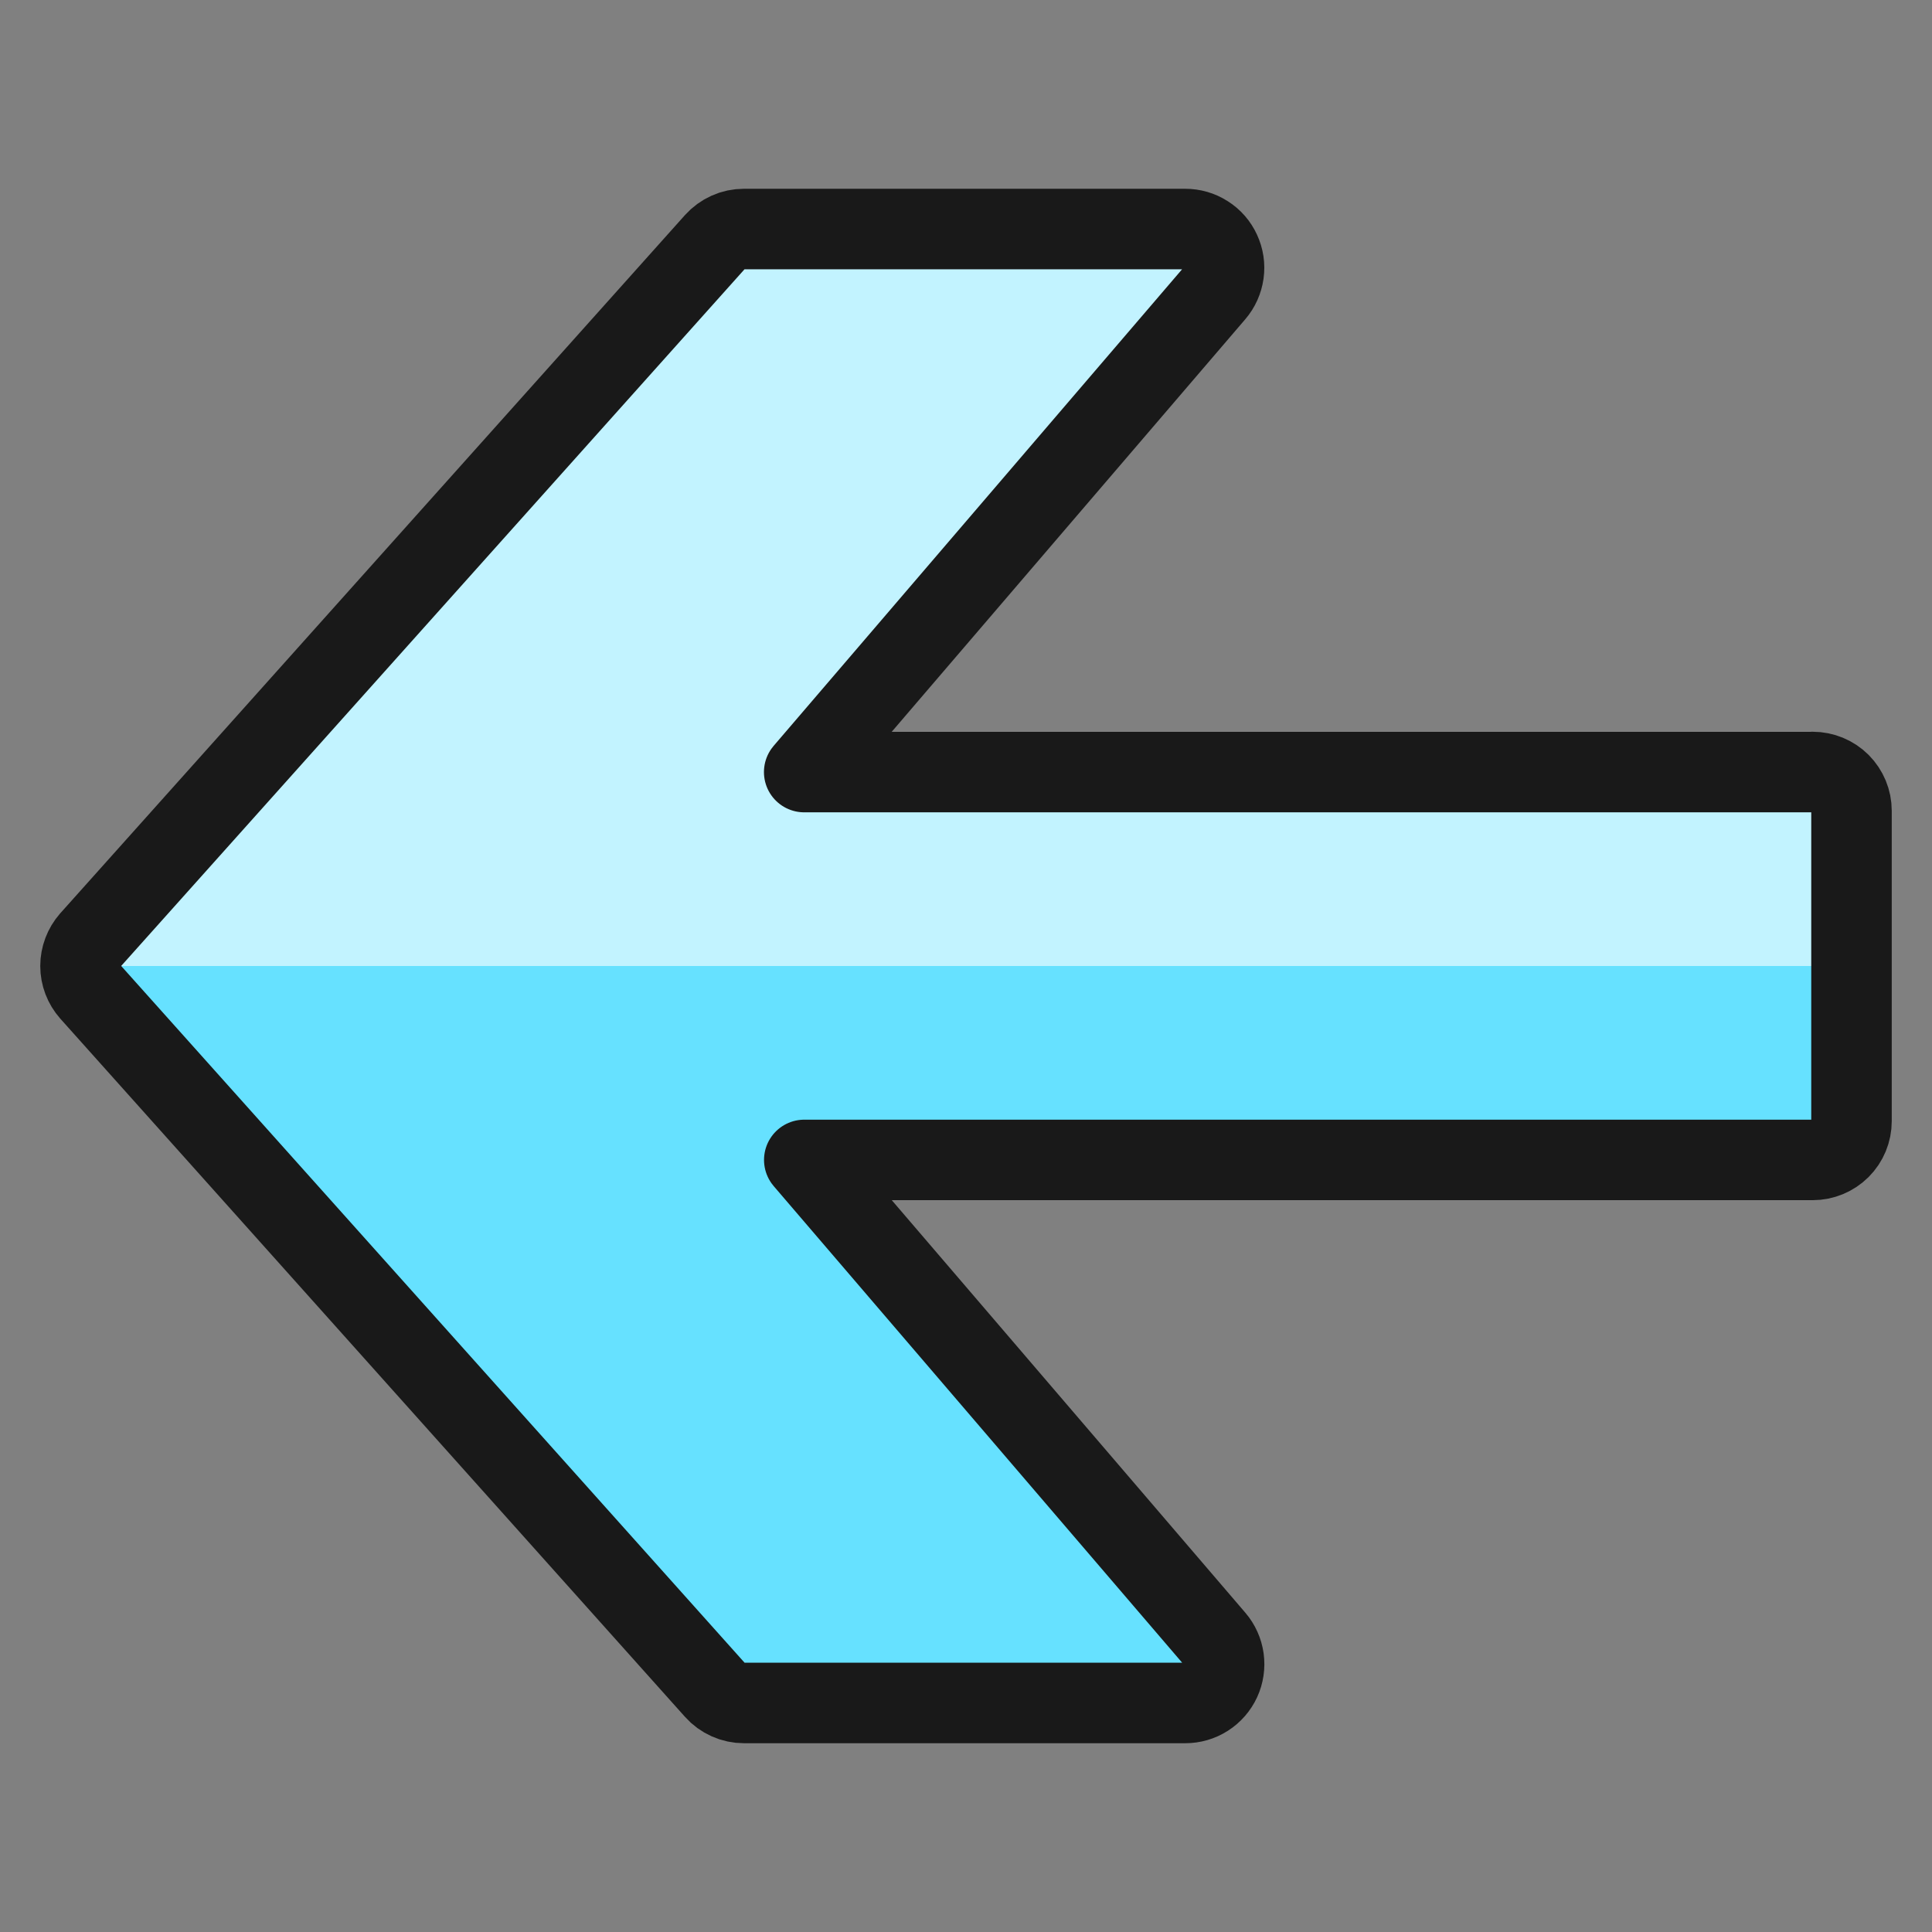<svg xmlns="http://www.w3.org/2000/svg" fill="none" viewBox="0 0 24 24" id="Arrow-Thick-Left-3--Streamline-Ultimate"><rect x="0" y="0" width="24" height="24" fill="#808080" stroke="none"/><desc>Arrow Thick Left 3 Streamline Icon: https://streamlinehq.com</desc><path fill="#c2f3ff" d="M22.518 9.591H9.99l5.1 -5.951c0.06 -0.07 0.098 -0.156 0.111 -0.247 0.013 -0.091 -0.001 -0.184 -0.04 -0.268 -0.038 -0.084 -0.1 -0.155 -0.178 -0.204 -0.077 -0.05 -0.168 -0.076 -0.26 -0.076H9.241c-0.068 0 -0.135 0.014 -0.197 0.042 -0.062 0.028 -0.117 0.068 -0.163 0.119l-7.76 8.673C1.044 11.767 1 11.882 1 12s0.044 0.233 0.122 0.321l7.76 8.673c0.045 0.051 0.101 0.091 0.163 0.119 0.062 0.028 0.129 0.042 0.197 0.042h5.482c0.092 0 0.182 -0.026 0.26 -0.076 0.078 -0.05 0.139 -0.12 0.178 -0.204 0.039 -0.084 0.052 -0.177 0.04 -0.268 -0.013 -0.091 -0.051 -0.177 -0.111 -0.247l-5.1 -5.951H22.518c0.128 0 0.25 -0.051 0.341 -0.141 0.09 -0.09 0.141 -0.213 0.141 -0.341v-3.855c0 -0.128 -0.051 -0.25 -0.141 -0.341 -0.09 -0.09 -0.213 -0.141 -0.341 -0.141Z" stroke-width="1"></path><path fill="#66e1ff" d="M1 12c-0 0.118 0.044 0.233 0.122 0.321l7.761 8.673c0.045 0.051 0.1 0.091 0.162 0.119 0.062 0.028 0.129 0.042 0.196 0.042h5.482c0.092 0 0.182 -0.026 0.26 -0.076 0.078 -0.05 0.139 -0.12 0.178 -0.204 0.039 -0.084 0.052 -0.177 0.04 -0.268 -0.013 -0.091 -0.051 -0.177 -0.111 -0.247l-5.1 -5.951H22.518c0.128 0 0.25 -0.051 0.341 -0.141 0.09 -0.09 0.141 -0.213 0.141 -0.341v-1.927H1Z" stroke-width="1"></path><path stroke="#191919" stroke-linecap="round" stroke-linejoin="round" d="M22.518 9.591H9.99l5.1 -5.951c0.06 -0.07 0.098 -0.156 0.111 -0.247 0.013 -0.091 -0.001 -0.184 -0.04 -0.268 -0.038 -0.084 -0.1 -0.155 -0.178 -0.204 -0.077 -0.05 -0.168 -0.076 -0.26 -0.076H9.241c-0.068 0 -0.135 0.014 -0.197 0.042 -0.062 0.028 -0.117 0.068 -0.163 0.119l-7.76 8.673C1.044 11.767 1 11.882 1 12s0.044 0.233 0.122 0.321l7.76 8.673c0.045 0.051 0.101 0.091 0.163 0.119 0.062 0.028 0.129 0.042 0.197 0.042h5.482c0.092 0 0.182 -0.026 0.26 -0.076 0.078 -0.05 0.139 -0.12 0.178 -0.204 0.039 -0.084 0.052 -0.177 0.04 -0.268 -0.013 -0.091 -0.051 -0.177 -0.111 -0.247l-5.1 -5.951H22.518c0.128 0 0.25 -0.051 0.341 -0.141 0.09 -0.09 0.141 -0.213 0.141 -0.341v-3.855c0 -0.128 -0.051 -0.25 -0.141 -0.341 -0.09 -0.09 -0.213 -0.141 -0.341 -0.141Z" stroke-width="1"></path></svg>